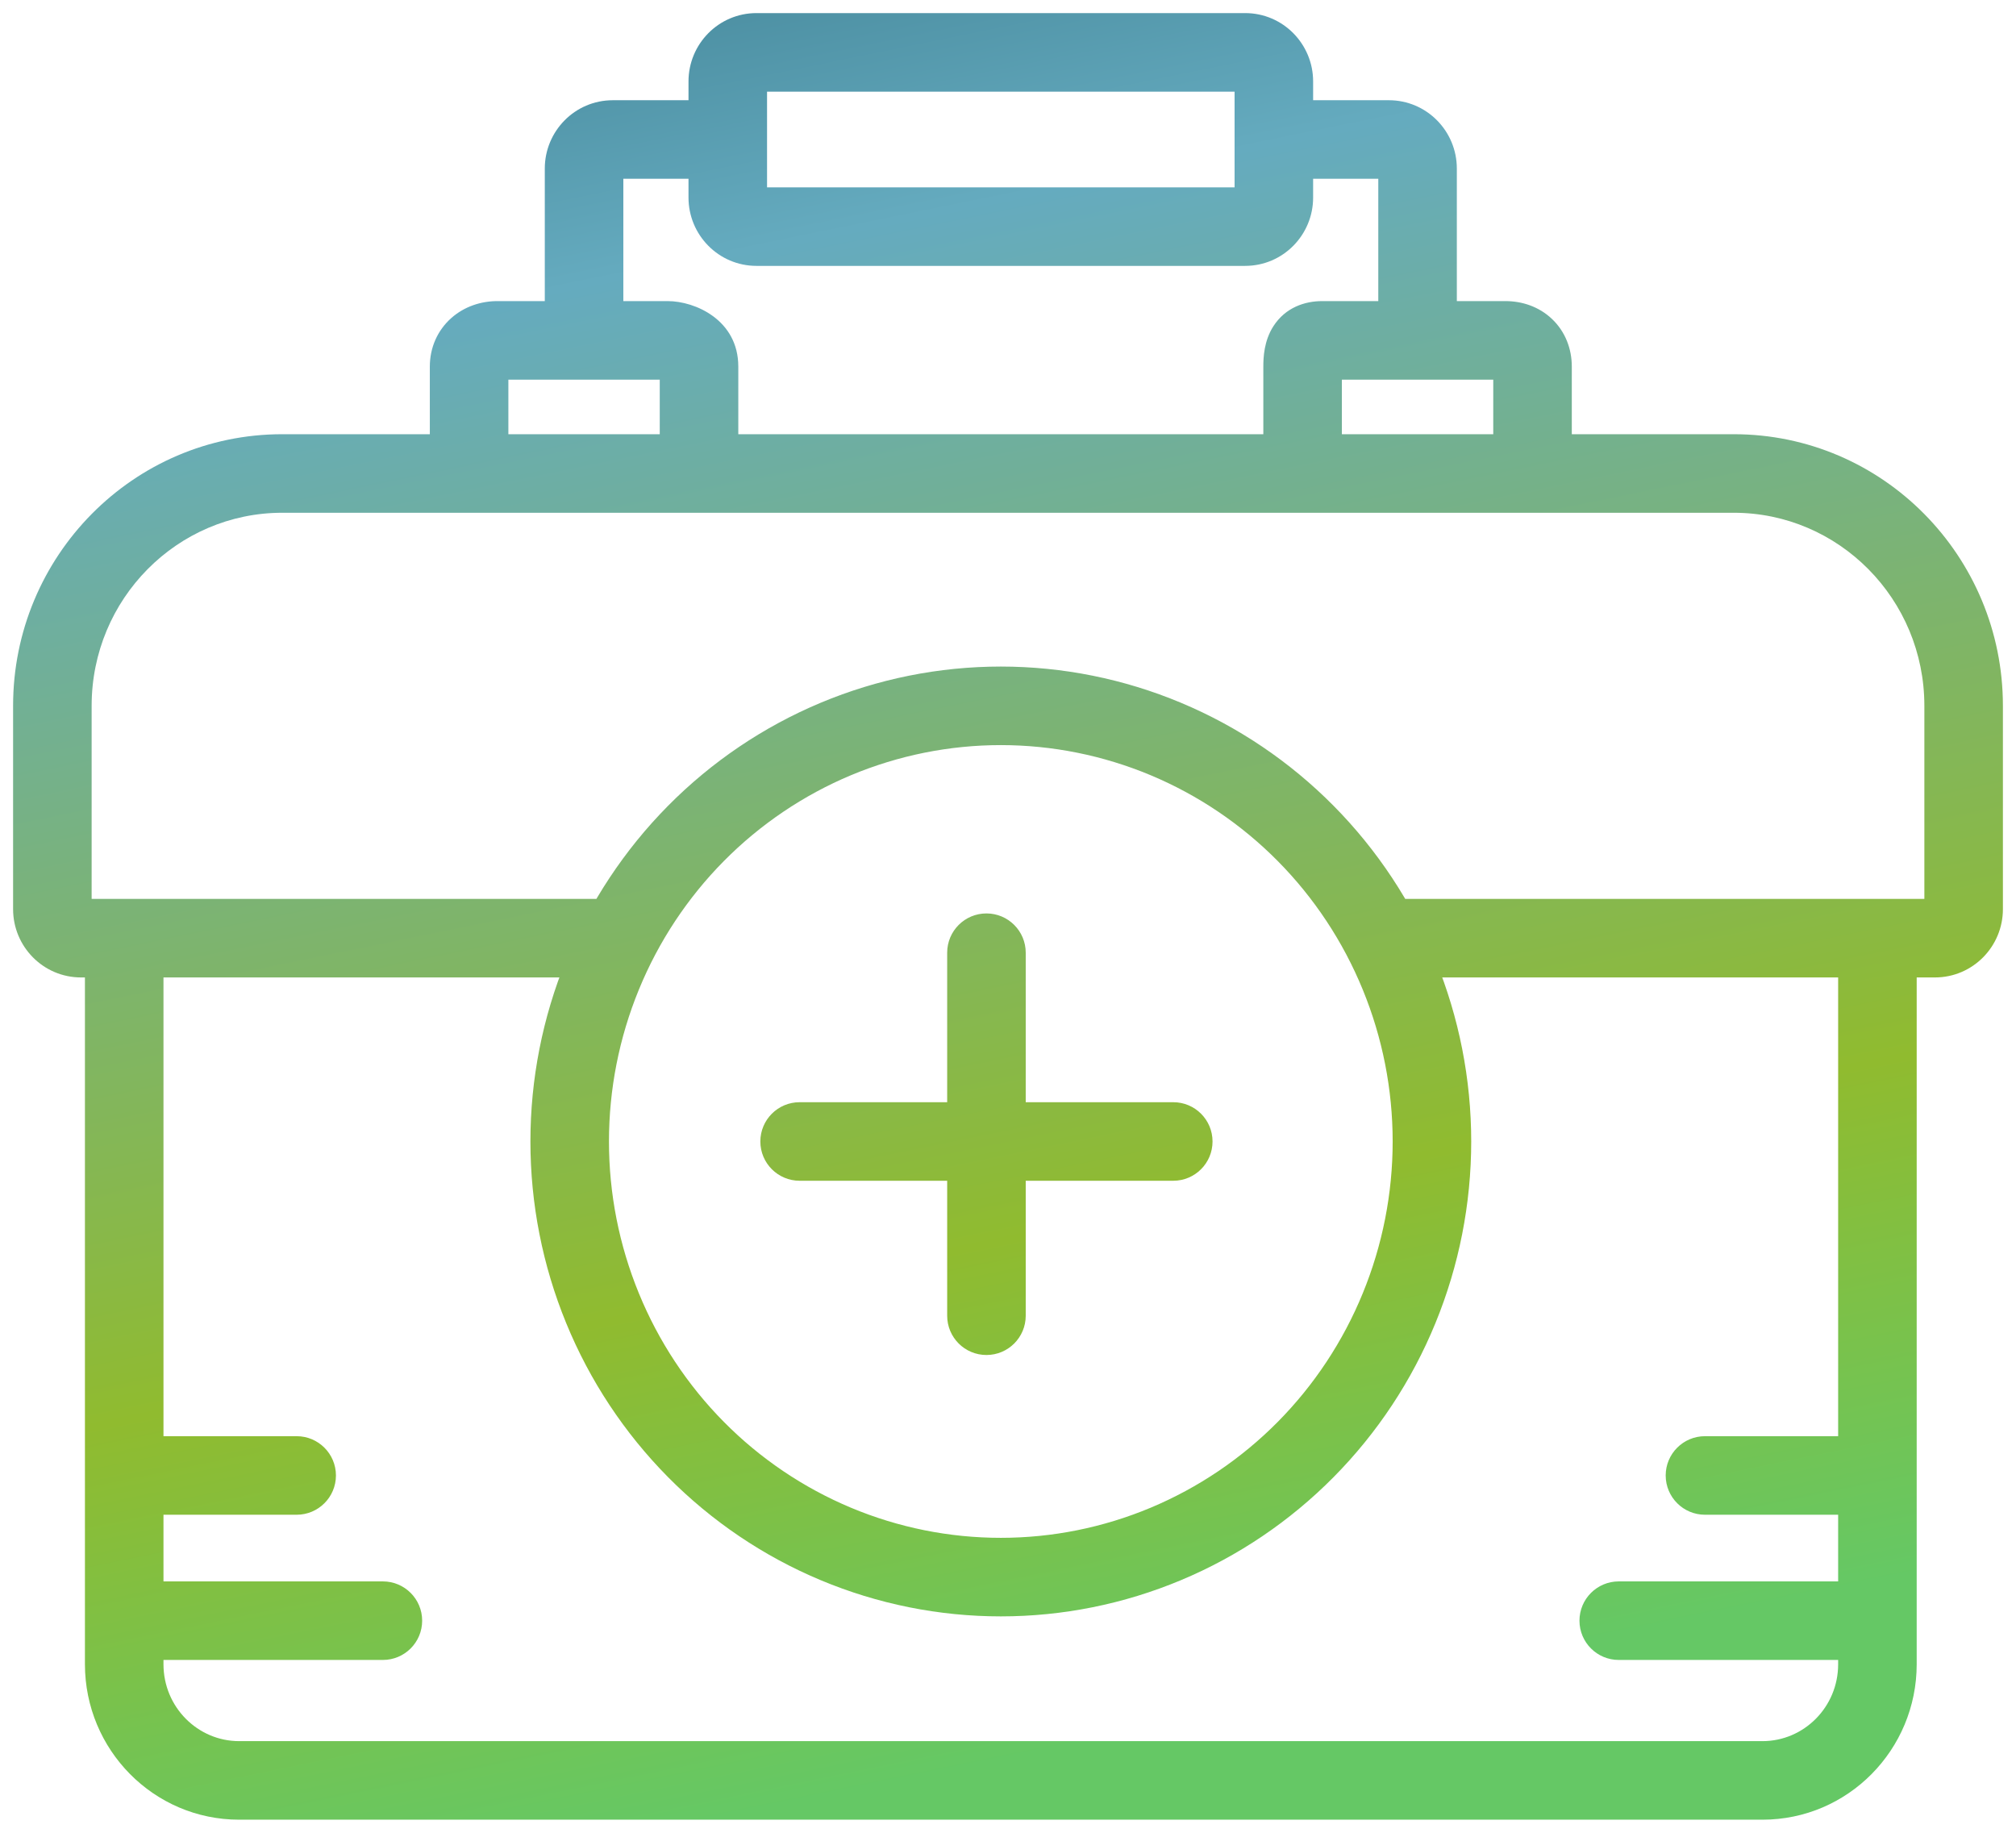 <svg width="77" height="70" viewBox="0 0 77 70" fill="none" xmlns="http://www.w3.org/2000/svg">
<path d="M16.417 15.311V16.811H19.417V15.311H16.417ZM25.199 15.866V17.366H28.199V15.866H25.199ZM48.252 15.866V17.366H51.252V15.866H48.252ZM57.034 16.42V17.92H60.034V16.42H57.034ZM54.692 43.597H53.192H54.692ZM22.857 37.332H24.357V34.332H22.857V37.332ZM53.594 34.332H52.094V37.332H53.594V34.332ZM14.624 63.399C15.453 63.399 16.124 62.728 16.124 61.899C16.124 61.071 15.453 60.399 14.624 60.399V63.399ZM11.331 57.853C12.159 57.853 12.831 57.181 12.831 56.353C12.831 55.525 12.159 54.853 11.331 54.853V57.853ZM61.827 60.399C60.999 60.399 60.327 61.071 60.327 61.899C60.327 62.728 60.999 63.399 61.827 63.399V60.399ZM65.12 54.853C64.292 54.853 63.62 55.525 63.62 56.353C63.62 57.181 64.292 57.853 65.12 57.853V54.853ZM39.177 36.387C39.177 35.558 38.505 34.887 37.677 34.887C36.848 34.887 36.177 35.558 36.177 36.387H39.177ZM36.177 50.252C36.177 51.081 36.848 51.752 37.677 51.752C38.505 51.752 39.177 51.081 39.177 50.252H36.177ZM44.812 45.097C45.641 45.097 46.312 44.425 46.312 43.597C46.312 42.768 45.641 42.097 44.812 42.097V45.097ZM30.541 42.097C29.713 42.097 29.041 42.768 29.041 43.597C29.041 44.425 29.713 45.097 30.541 45.097V42.097ZM19.417 15.311V14H16.417V15.311H19.417ZM25.199 14V15.866H28.199V14H25.199ZM51.252 15.866V14H48.252V15.866H51.252ZM57.034 14V16.42H60.034V14H57.034ZM50.5 14.5H54.143V11.5H50.5V14.5ZM54.143 14.5H57.5V11.5H54.143V14.5ZM55.643 13V6.437H52.643V13H55.643ZM53.045 3.828H48.654V6.828H53.045V3.828ZM50.154 5.328V3.109H47.154V5.328H50.154ZM47.556 0.5H28.895V3.5H47.556V0.5ZM26.297 3.109V5.328H29.297V3.109H26.297ZM26.297 5.328V7.546H29.297V5.328H26.297ZM28.895 10.155H47.556V7.155H28.895V10.155ZM50.154 7.546V5.328H47.154V7.546H50.154ZM27.797 3.828H23.406V6.828H27.797V3.828ZM19 14.5H22.308V11.5H19V14.5ZM22.308 14.5H25.5V11.5H22.308V14.5ZM20.808 6.437V13H23.808V6.437H20.808ZM47.556 10.155C49.006 10.155 50.154 8.972 50.154 7.546H47.154C47.154 7.345 47.319 7.155 47.556 7.155V10.155ZM26.297 7.546C26.297 8.972 27.445 10.155 28.895 10.155V7.155C29.132 7.155 29.297 7.345 29.297 7.546H26.297ZM50.154 3.109C50.154 1.683 49.006 0.5 47.556 0.5V3.5C47.319 3.5 47.154 3.31 47.154 3.109H50.154ZM55.643 6.437C55.643 5.011 54.495 3.828 53.045 3.828V6.828C52.808 6.828 52.643 6.638 52.643 6.437H55.643ZM23.406 3.828C21.957 3.828 20.808 5.011 20.808 6.437H23.808C23.808 6.638 23.643 6.828 23.406 6.828V3.828ZM51.252 14C51.252 13.897 51.258 13.858 51.258 13.86C51.258 13.861 51.242 13.955 51.161 14.08C51.069 14.224 50.929 14.351 50.761 14.43C50.609 14.5 50.502 14.5 50.5 14.5V11.5C49.841 11.5 49.098 11.741 48.636 12.46C48.276 13.022 48.252 13.654 48.252 14H51.252ZM28.199 14C28.199 12.224 26.555 11.5 25.5 11.5V14.5C25.494 14.5 25.488 14.499 25.479 14.496C25.47 14.493 25.444 14.484 25.409 14.456C25.372 14.428 25.318 14.375 25.273 14.289C25.224 14.199 25.199 14.097 25.199 14H28.199ZM60.034 14C60.034 13.33 59.791 12.67 59.277 12.182C58.772 11.703 58.123 11.5 57.5 11.5V14.5C57.483 14.5 57.351 14.49 57.212 14.358C57.063 14.217 57.034 14.058 57.034 14H60.034ZM28.895 0.5C27.445 0.5 26.297 1.683 26.297 3.109H29.297C29.297 3.31 29.132 3.5 28.895 3.5V0.5ZM19.417 14C19.417 14.044 19.408 14.113 19.373 14.192C19.338 14.271 19.287 14.339 19.228 14.391C19.111 14.495 19.011 14.5 19 14.5V11.5C18.382 11.5 17.741 11.699 17.234 12.15C16.71 12.616 16.417 13.278 16.417 14H19.417ZM53.192 43.597C53.192 45.587 52.804 47.557 52.05 49.395L54.826 50.533C55.728 48.333 56.192 45.977 56.192 43.597H53.192ZM52.05 49.395C51.297 51.233 50.193 52.902 48.803 54.307L50.935 56.417C52.603 54.732 53.925 52.733 54.826 50.533L52.05 49.395ZM48.803 54.307C47.412 55.712 45.762 56.825 43.948 57.585L45.106 60.352C47.287 59.44 49.267 58.102 50.935 56.417L48.803 54.307ZM43.948 57.585C42.133 58.345 40.189 58.735 38.226 58.735V61.735C40.587 61.735 42.925 61.265 45.106 60.352L43.948 57.585ZM38.226 58.735C36.262 58.735 34.318 58.345 32.503 57.585L31.345 60.352C33.526 61.265 35.864 61.735 38.226 61.735V58.735ZM32.503 57.585C30.689 56.825 29.039 55.712 27.648 54.307L25.516 56.417C27.184 58.102 29.164 59.44 31.345 60.352L32.503 57.585ZM27.648 54.307C26.258 52.902 25.154 51.233 24.401 49.395L21.625 50.533C22.526 52.733 23.849 54.732 25.516 56.417L27.648 54.307ZM24.401 49.395C23.647 47.557 23.259 45.587 23.259 43.597H20.259C20.259 45.977 20.723 48.333 21.625 50.533L24.401 49.395ZM23.259 43.597C23.259 41.606 23.647 39.636 24.401 37.798L21.625 36.66C20.723 38.86 20.259 41.217 20.259 43.597H23.259ZM24.401 37.798C25.154 35.96 26.258 34.291 27.648 32.886L25.516 30.776C23.849 32.461 22.526 34.461 21.625 36.66L24.401 37.798ZM27.648 32.886C29.039 31.481 30.689 30.368 32.503 29.608L31.345 26.841C29.164 27.754 27.184 29.091 25.516 30.776L27.648 32.886ZM32.503 29.608C34.318 28.849 36.262 28.458 38.226 28.458V25.458C35.864 25.458 33.526 25.928 31.345 26.841L32.503 29.608ZM38.226 28.458C40.189 28.458 42.133 28.849 43.948 29.608L45.106 26.841C42.925 25.928 40.587 25.458 38.226 25.458V28.458ZM43.948 29.608C45.762 30.368 47.412 31.481 48.803 32.886L50.935 30.776C49.267 29.091 47.287 27.754 45.106 26.841L43.948 29.608ZM48.803 32.886C50.193 34.291 51.297 35.96 52.05 37.798L54.826 36.66C53.925 34.461 52.603 32.461 50.935 30.776L48.803 32.886ZM52.05 37.798C52.804 39.636 53.192 41.606 53.192 43.597H56.192C56.192 41.217 55.728 38.86 54.826 36.66L52.05 37.798ZM76.5 34.723V26.958H73.5V34.723H76.5ZM66.218 16.584H10.782V19.584H66.218V16.584ZM0.5 26.958V34.723H3.5V26.958H0.5ZM3.098 37.332H4.744V34.332H3.098V37.332ZM4.744 37.332H22.857V34.332H4.744V37.332ZM9.135 69.5H67.316V66.5H9.135V69.5ZM53.594 37.332H71.707V34.332H53.594V37.332ZM71.707 37.332H73.902V34.332H71.707V37.332ZM3.244 61.899V63.563H6.244V61.899H3.244ZM4.744 63.399H14.624V60.399H4.744V63.399ZM3.244 35.832V56.353H6.244V35.832H3.244ZM3.244 56.353V61.899H6.244V56.353H3.244ZM4.744 57.853H11.331V54.853H4.744V57.853ZM73.207 63.563V61.899H70.207V63.563H73.207ZM71.707 60.399H61.827V63.399H71.707V60.399ZM73.207 61.899V56.353H70.207V61.899H73.207ZM73.207 56.353V35.832H70.207V56.353H73.207ZM71.707 54.853H65.12V57.853H71.707V54.853ZM67.316 69.5C70.584 69.5 73.207 66.827 73.207 63.563H70.207C70.207 65.2 68.898 66.5 67.316 66.5V69.5ZM0.5 34.723C0.5 36.149 1.648 37.332 3.098 37.332V34.332C3.335 34.332 3.5 34.522 3.5 34.723H0.5ZM10.782 16.584C5.089 16.584 0.5 21.243 0.5 26.958H3.5C3.5 22.871 6.775 19.584 10.782 19.584V16.584ZM9.135 66.5C7.553 66.5 6.244 65.2 6.244 63.563H3.244C3.244 66.827 5.867 69.5 9.135 69.5V66.5ZM76.5 26.958C76.5 21.243 71.911 16.584 66.218 16.584V19.584C70.225 19.584 73.5 22.871 73.5 26.958H76.5ZM73.5 34.723C73.5 34.522 73.665 34.332 73.902 34.332V37.332C75.352 37.332 76.5 36.149 76.5 34.723H73.5ZM36.177 36.387V43.597H39.177V36.387H36.177ZM36.177 43.597V50.252H39.177V43.597H36.177ZM44.812 42.097H37.677V45.097H44.812V42.097ZM37.677 42.097H30.541V45.097H37.677V42.097Z" fill="url(#paint0_linear_21_17248)"/>
<defs>
<linearGradient id="paint0_linear_21_17248" x1="-30.384" y1="81.311" x2="-45.996" y2="4.925" gradientUnits="userSpaceOnUse">
<stop stop-color="#65C865"/>
<stop offset="0.25" stop-color="#90BB2F"/>
<stop offset="0.75" stop-color="#65ABBF"/>
<stop offset="1" stop-color="#337385"/>
</linearGradient>
</defs>
</svg>
